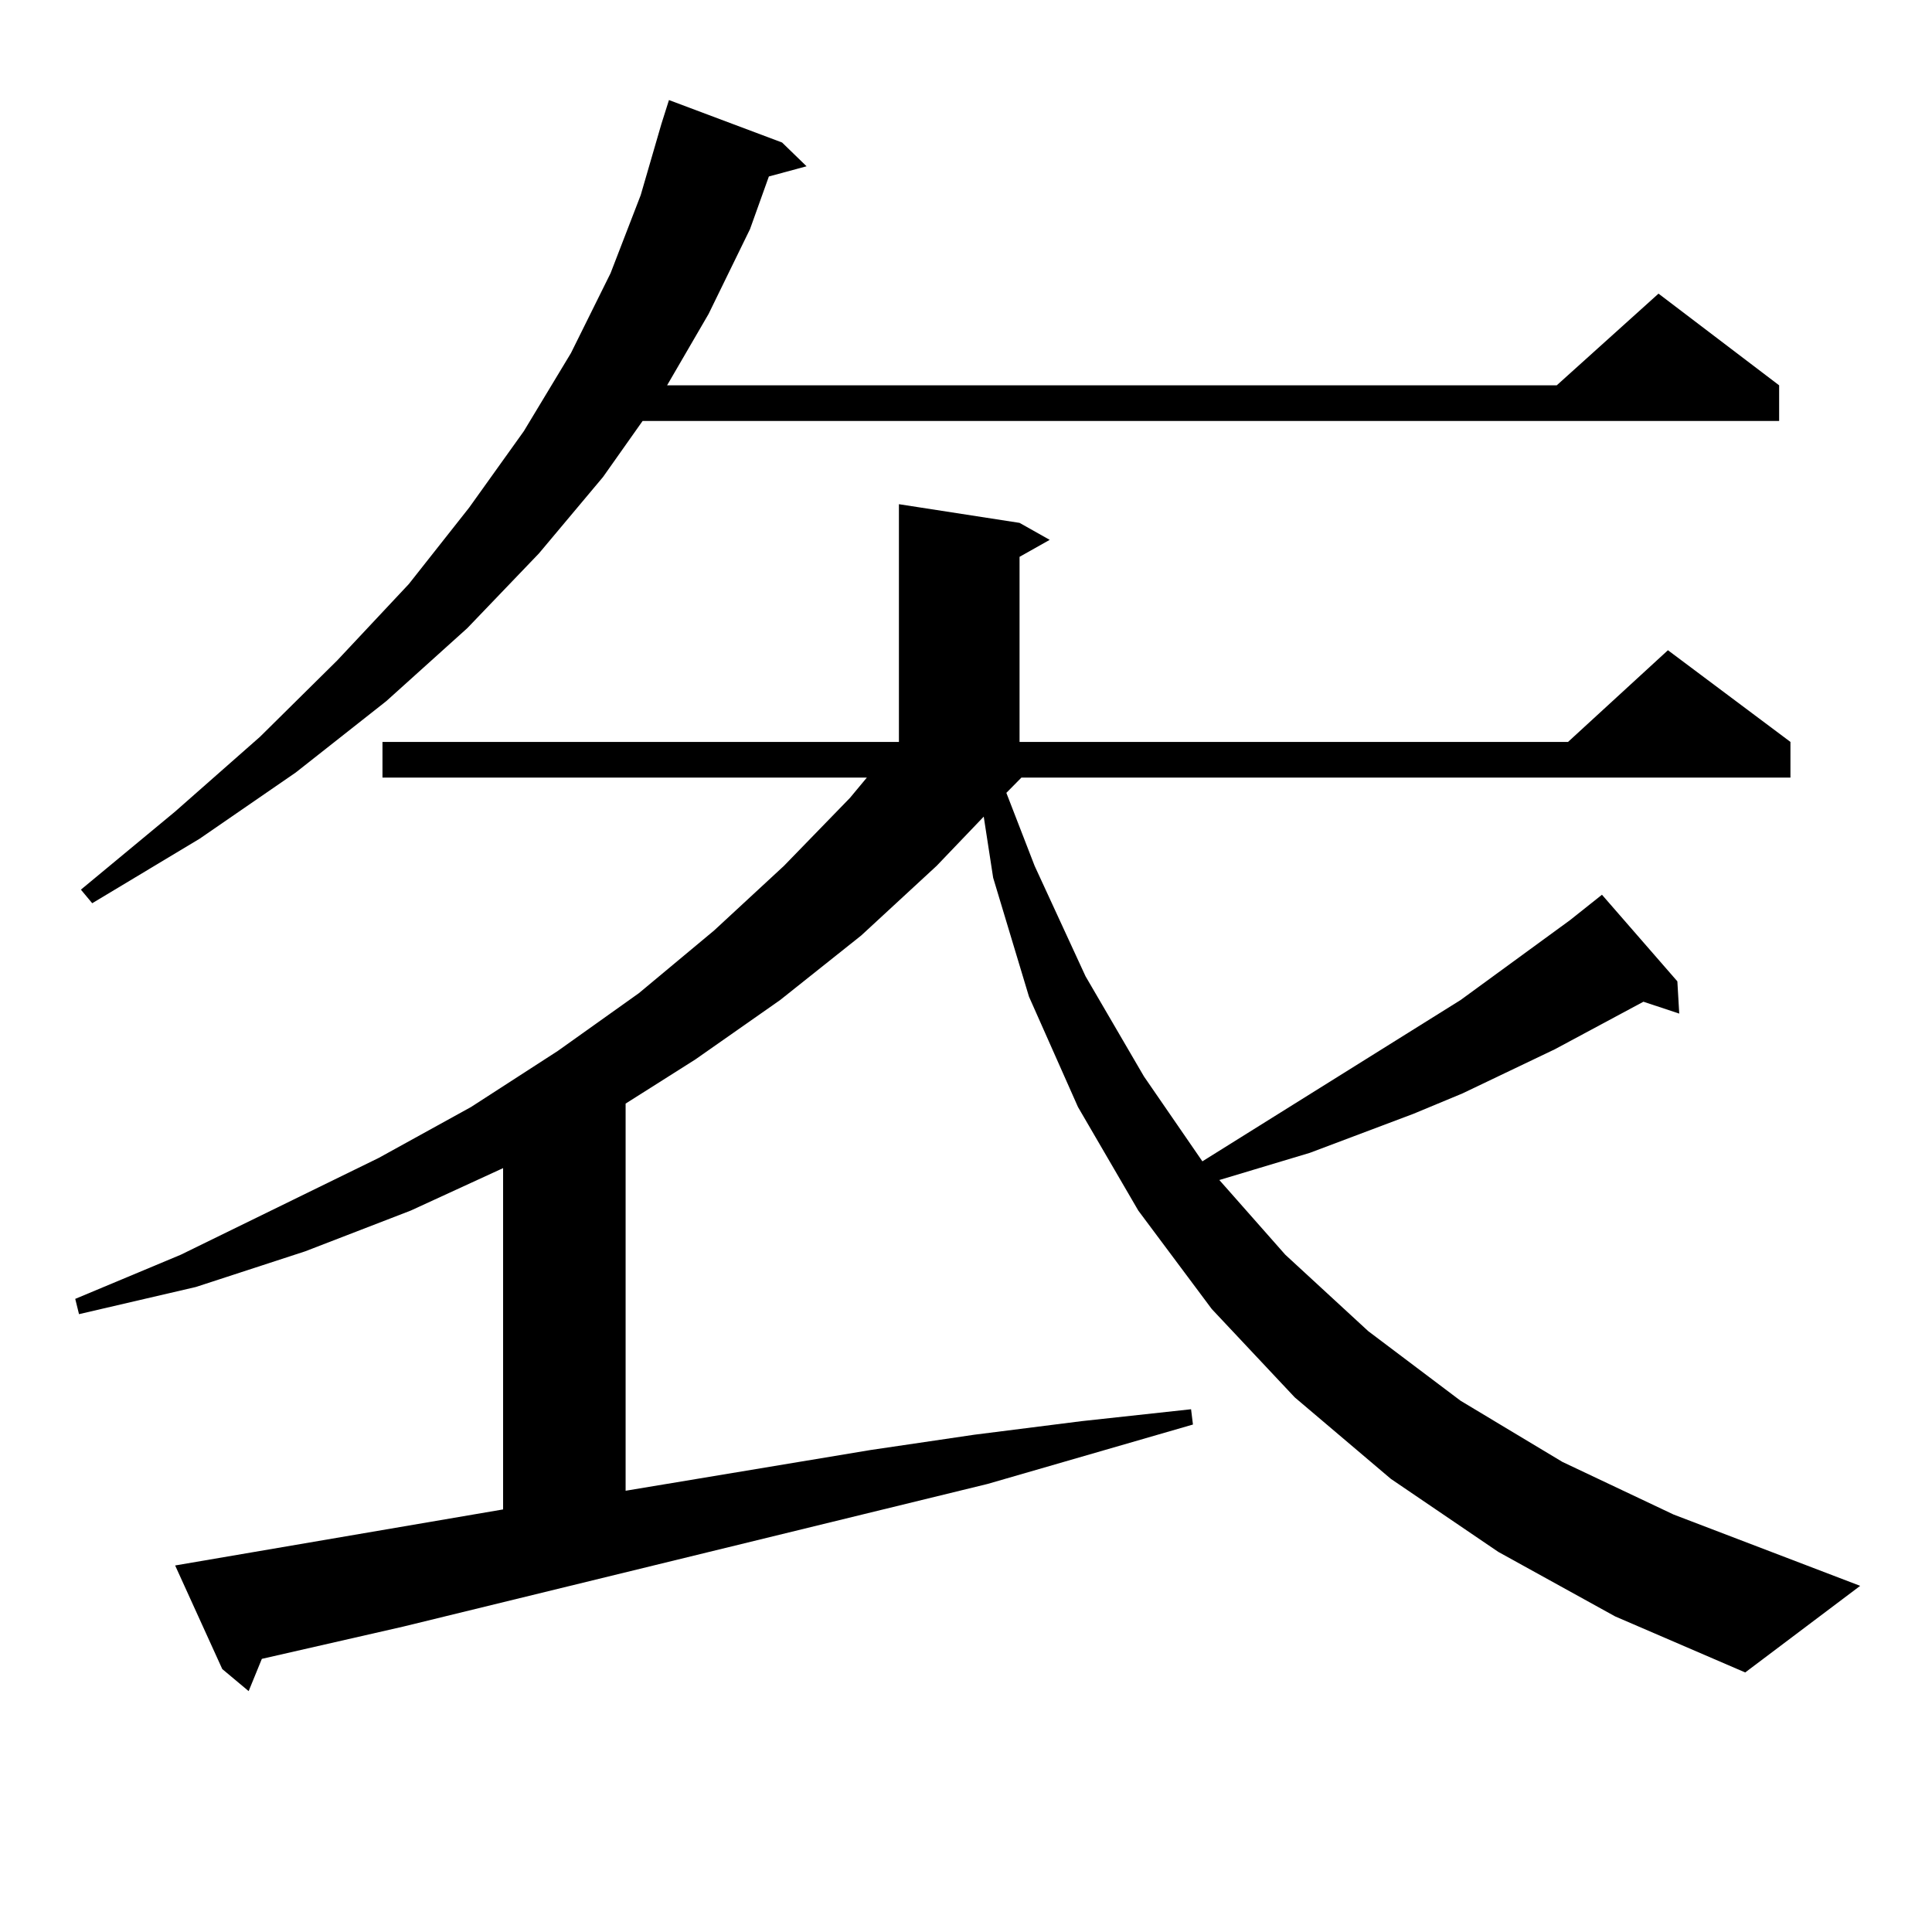 <?xml version="1.0" encoding="utf-8"?>
<!-- Generator: Adobe Illustrator 16.0.0, SVG Export Plug-In . SVG Version: 6.00 Build 0)  -->
<!DOCTYPE svg PUBLIC "-//W3C//DTD SVG 1.1//EN" "http://www.w3.org/Graphics/SVG/1.1/DTD/svg11.dtd">
<svg version="1.1" id="图层_1" xmlns="http://www.w3.org/2000/svg" xmlns:xlink="http://www.w3.org/1999/xlink" x="0px" y="0px"
	 width="1000px" height="1000px" viewBox="0 0 1000 1000" enable-background="new 0 0 1000 1000" xml:space="preserve">
<path d="M869.174,524.641l-18.536-6.152l-45.853,24.609l-47.804,22.852l-25.365,10.547l-53.657,20.215l-29.268,8.789l-17.561,5.273
	l34.146,38.672l42.926,39.551l47.804,36.035l52.682,31.641l57.56,27.246l96.583,36.914l-59.511,44.824l-67.315-29.004
	l-60.486-33.398l-55.608-37.793l-49.755-42.188l-42.926-45.703l-38.048-50.977l-31.219-53.613l-25.365-57.129l-18.536-61.523
	l-4.878-31.641l-24.39,25.488l-39.023,36.035l-41.95,33.398l-43.901,30.762l-36.097,22.852v200.391l126.826-21.094l53.657-7.91
	l55.608-7.031l56.584-6.152l0.976,7.91l-106.339,30.762l-302.432,73.828l-73.169,16.699l-6.829,16.699l-13.658-11.426l-24.39-53.613
	l169.752-29.004v-176.66l-47.804,21.973l-54.633,21.094l-56.584,18.457l-60.486,14.063l-1.951-7.91l54.633-22.852l102.437-50.098
	l47.804-26.367l44.877-29.004l41.95-29.883l39.023-32.52l36.097-33.398l34.146-35.156l8.78-10.547H197.971v-18.457h267.311V260.969
	l62.438,9.668l15.609,8.789l-15.609,8.789v95.801h283.896l51.706-47.461l63.413,47.461v18.457H528.694l-7.805,7.91l14.634,37.793
	l26.341,57.129l30.243,51.855l30.243,43.945l133.655-83.496l56.584-41.309l16.585-13.184l39.023,44.824L869.174,524.641z
	 M404.795,73.762l12.683,12.305l-19.512,5.273l-9.756,27.246l-21.463,43.945l-21.463,36.914h460.477l52.682-47.461l62.438,47.461
	v18.457H332.602l-20.487,29.004l-33.17,39.551l-37.072,38.672l-41.95,37.793l-46.828,36.914l-49.755,34.277L47.73,467.512
	l-5.854-7.031l48.779-40.43l43.901-38.672l39.999-39.551l37.072-39.551l31.219-39.551l28.292-39.551l24.39-40.43l20.487-41.309
	l15.609-40.43l10.731-36.914l3.902-12.305L404.795,73.762z"/>
</svg>
